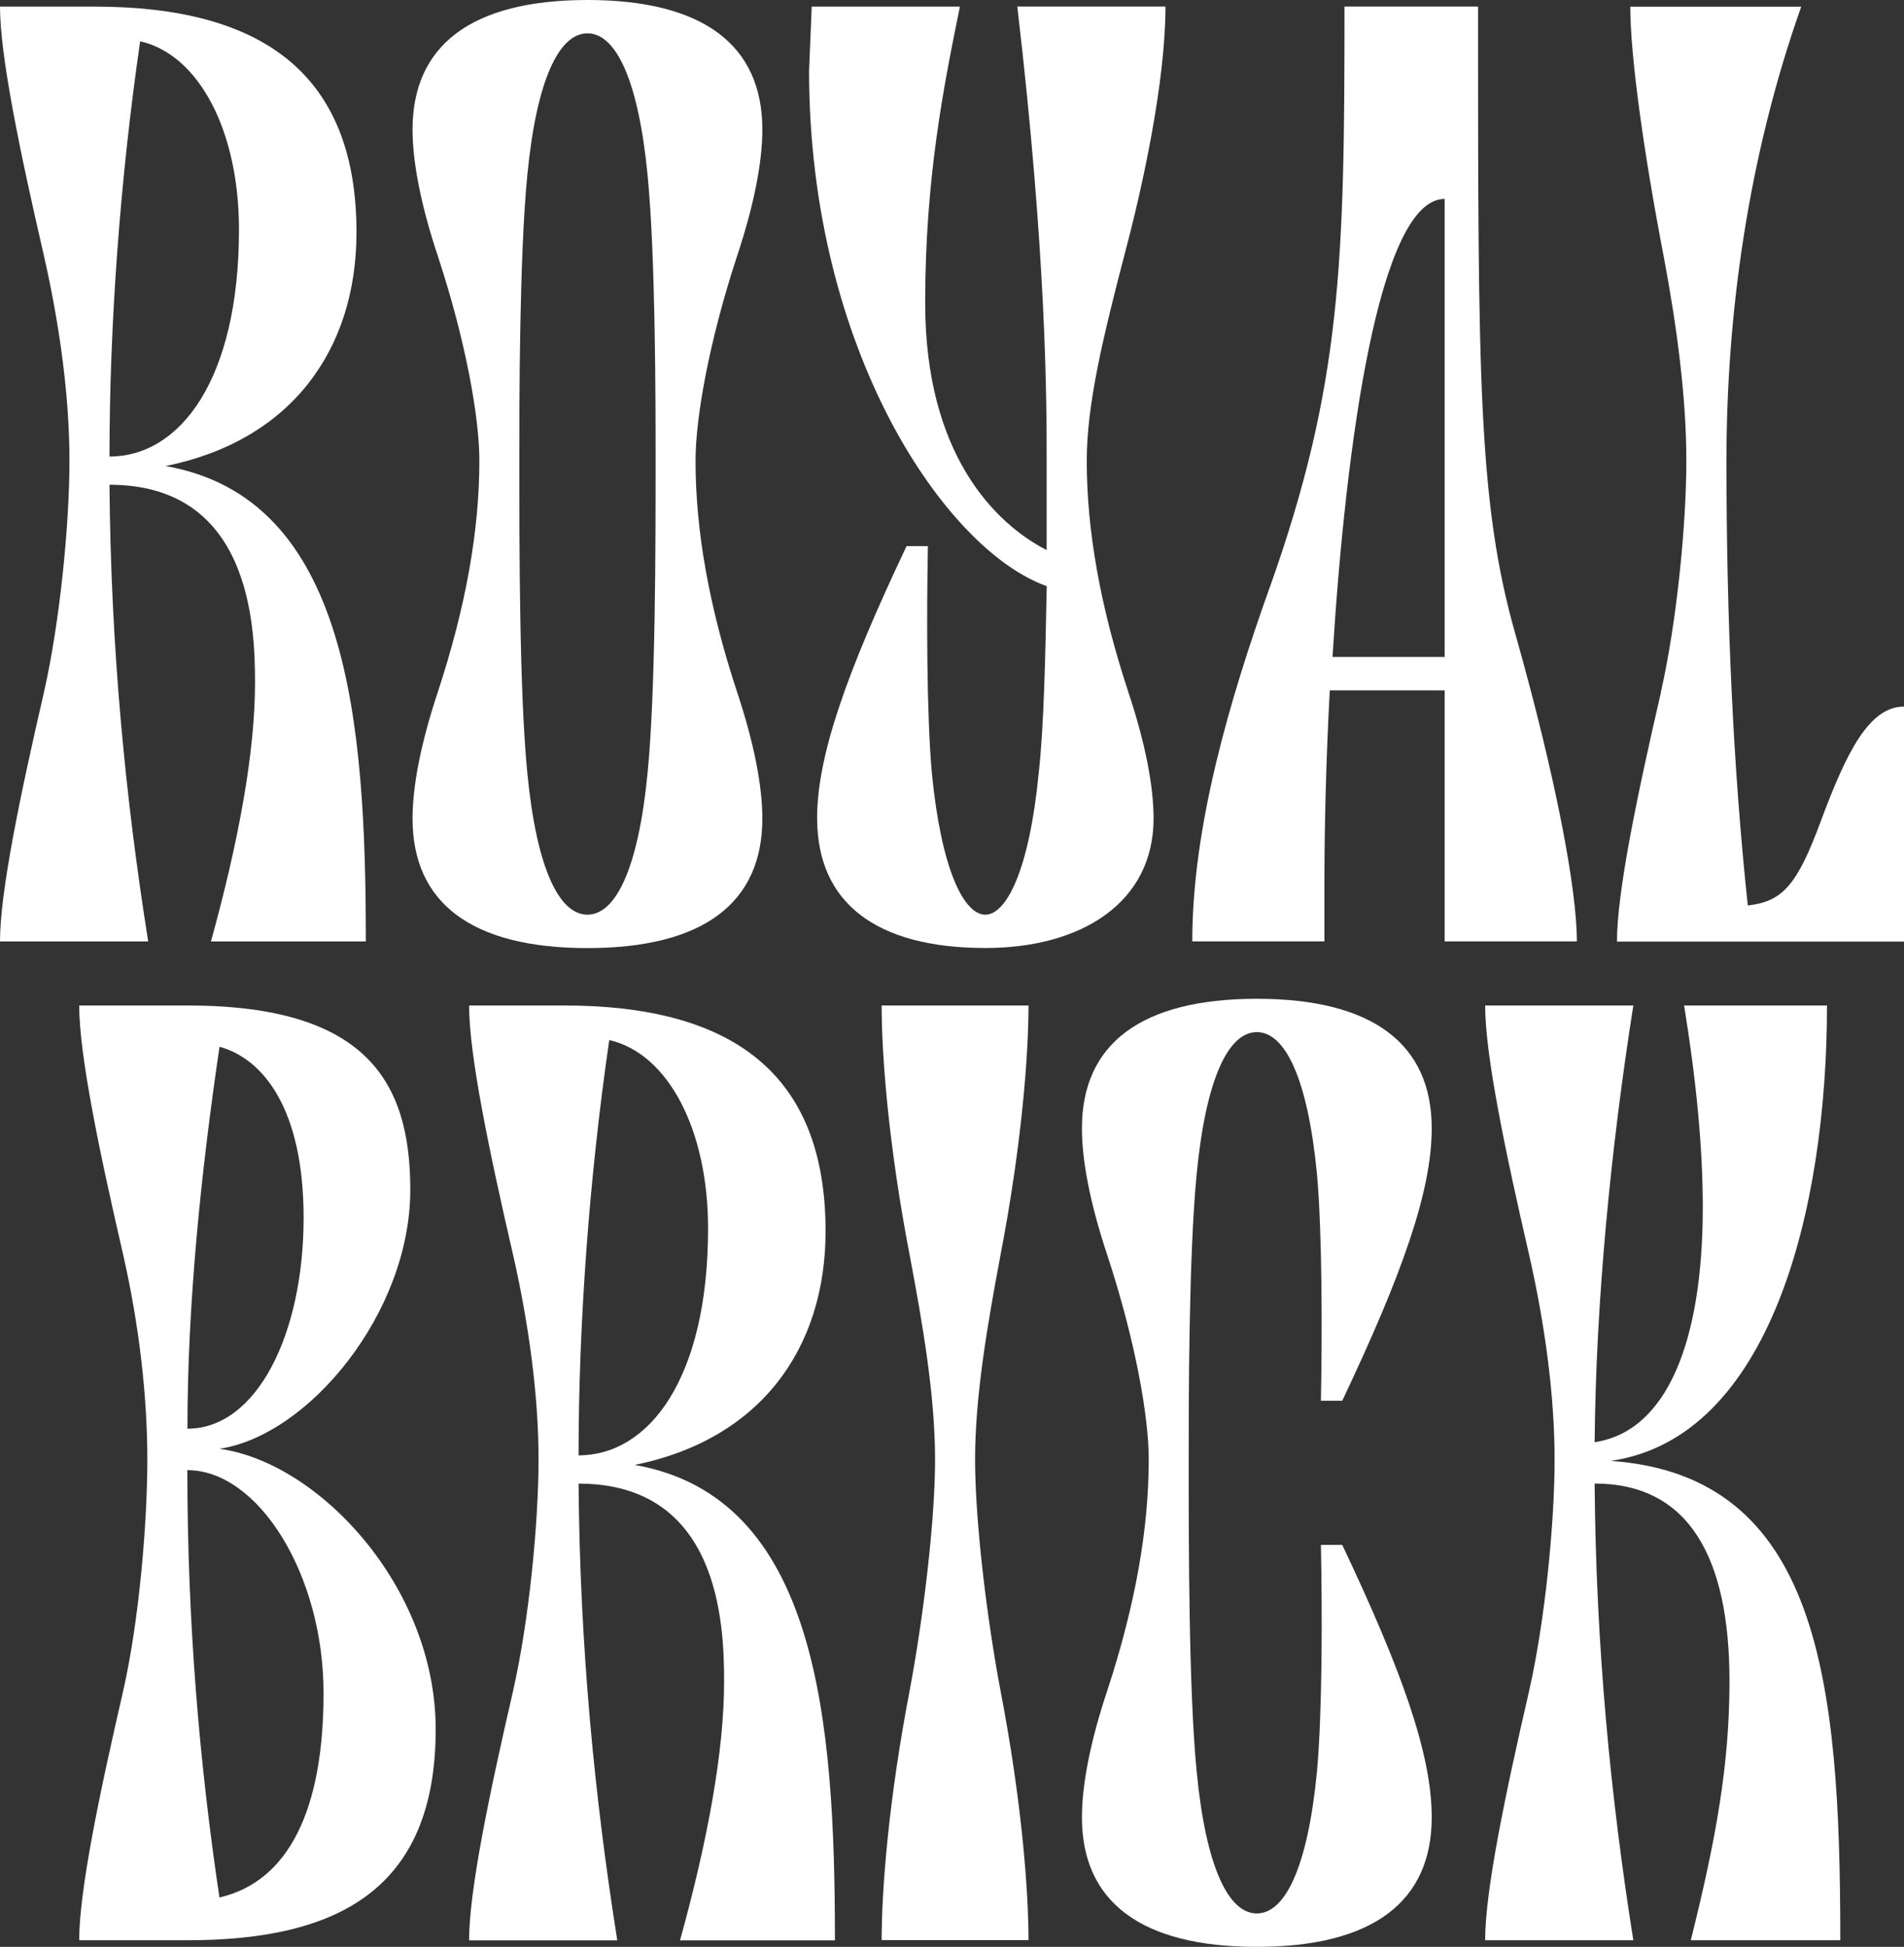 <?xml version="1.0" encoding="UTF-8"?> <svg xmlns="http://www.w3.org/2000/svg" id="Layer_1" version="1.1" viewBox="0 0 244.51 249.97"><rect x="0" y="0" width="244.51" height="249.97" fill="#333333" stroke="none"/><defs><style> .st0 { fill: #fff; } </style></defs><g><path class="st0" d="M5.66,88.81c2.06-9.09,3.26-21.6,3.26-29.66s-1.2-17.15-3.26-26.23C2.57,19.54,0,7.19,0,.85h12.17c21.43,0,33.61,8.57,33.61,28.98,0,15.09-8.4,26.75-24.52,30.01,23.49,4.11,25.72,32.75,25.72,61.04h-19.89c3.6-13.03,5.66-24.35,5.66-33.26,0-7.54-.69-25.38-18.69-25.38.17,21.09,2.06,40.29,4.97,58.64H0c0-6.34,2.57-18.69,5.66-32.06h0ZM30.69,29.48c0-12.69-5.14-22.46-12.69-24.18-2.57,17.66-3.94,36.35-3.94,53.32,9.09,0,16.63-9.94,16.63-29.15h0Z"></path><path class="st0" d="M52.98,105.1c0-4.11,1.03-9.6,3.26-16.29,3.6-10.97,5.32-20.75,5.32-29.66,0-5.49-1.71-15.26-5.32-26.23-2.23-6.69-3.26-12.17-3.26-16.29,0-10.8,7.54-16.63,22.46-16.63s22.46,5.83,22.46,16.63c0,4.12-1.03,9.6-3.26,16.29-3.6,10.97-5.32,20.75-5.32,26.23,0,8.92,1.71,18.69,5.32,29.66,2.23,6.69,3.26,12.17,3.26,16.29,0,10.8-7.54,16.63-22.46,16.63s-22.46-5.83-22.46-16.63ZM83.16,99.27c1.03-10.46,1.03-29.32,1.03-40.12,0-7.37,0-26.23-1.03-36.69-1.2-12.35-4.12-18.18-7.72-18.18s-6.52,5.83-7.72,18.18c-1.03,10.46-1.03,29.32-1.03,36.69,0,10.8,0,29.66,1.03,40.12,1.2,12.35,4.12,18.17,7.72,18.17s6.52-5.83,7.72-18.17Z"></path><path class="st0" d="M104.93,105.1c0-8.06,3.77-18.69,11.49-34.98h2.74c-.17,8.74-.17,21.61.51,29.15,1.2,12.35,4.11,18.17,6.86,18.17s5.66-5.83,6.86-18.17c.69-6.17.86-15.43,1.03-24.01-13.03-4.63-30.52-30.35-30.52-66.18l.34-8.23h19.03c-2.06,10.12-4.46,21.95-4.46,38.06,0,19.38,8.92,28.29,15.6,31.72v-11.49c0-7.37,0-26.23-3.77-58.3h19.03c0,9.6-2.91,22.98-5.14,31.38-2.91,11.15-4.97,19.72-4.97,26.92,0,8.92,1.71,18.69,5.32,29.66,2.23,6.69,3.26,12.17,3.26,16.29,0,10.8-9.26,16.63-21.6,16.63-14.06,0-21.6-5.83-21.6-16.63h0Z"></path><path class="st0" d="M163.06,75.43c9.26-26.06,9.6-41.84,9.6-74.59h17.15c0,47.5,0,63.78,4.8,80.59,5.32,18.86,7.89,32.92,7.89,39.44h-16.98v-32.23h-14.75c-.51,9.43-.69,18.17-.69,24.86v7.37h-16.97c0-14.75,4.8-31.03,9.94-45.44h0ZM185.52,84.35V25.54c-8.4,0-12.69,31.21-14.4,58.81h14.4Z"></path><path class="st0" d="M213.3,88.81c2.06-9.09,3.26-21.6,3.26-29.66s-1.2-17.15-2.91-26.23c-2.57-13.37-4.29-25.72-4.29-32.06h21.95c-6.86,19.38-9.6,39.61-9.6,58.3,0,20.4.86,39.44,2.74,57.1,4.46-.51,6.34-2.57,9.43-10.97,3.26-8.74,6.17-14.57,10.63-14.57v30.18h-36.86c0-6.34,2.57-18.69,5.66-32.06v-.03Z"></path></g><g><path class="st0" d="M15.83,217.05c2.06-9.09,3.09-21.6,3.09-29.66s-1.03-17.15-3.09-26.23c-3.09-13.37-5.66-25.72-5.66-32.06h13.89c22.98,0,28.63,9.77,28.63,23.66,0,15.77-13.03,31.55-24.52,33.26,12.69,1.71,27.78,17.66,27.78,36.01,0,20.4-12.35,27.09-31.89,27.09h-13.89c0-6.34,2.57-18.69,5.66-32.06h0ZM38.99,156.35c0-13.89-5.14-20.4-10.8-21.95-2.4,16.29-4.12,33.09-4.12,49.04,8.92,0,14.92-12.17,14.92-27.09h0ZM41.55,217.39c0-15.26-8.4-28.63-17.49-28.63,0,19.55,1.54,37.55,4.12,54.87,8.92-2.06,13.37-11.32,13.37-26.23h0Z"></path><path class="st0" d="M65.9,217.05c2.06-9.09,3.26-21.6,3.26-29.66s-1.2-17.15-3.26-26.23c-3.09-13.37-5.66-25.72-5.66-32.06h12.17c21.43,0,33.61,8.57,33.61,28.98,0,15.09-8.4,26.75-24.52,30.01,23.49,4.11,25.72,32.75,25.72,61.04h-19.89c3.6-13.03,5.66-24.35,5.66-33.26,0-7.54-.69-25.38-18.69-25.38.17,21.09,2.06,40.29,4.97,58.64h-19.03c0-6.34,2.57-18.69,5.66-32.06v-.02ZM90.93,157.72c0-12.69-5.14-22.46-12.69-24.18-2.57,17.66-3.94,36.35-3.94,53.32,9.09,0,16.63-9.94,16.63-29.15h0Z"></path><path class="st0" d="M116.82,217.05c1.71-9.09,3.26-21.6,3.26-29.66s-1.54-17.15-3.26-26.23c-2.74-14.23-3.6-25.72-3.6-32.06h18.86c0,6.34-.86,17.83-3.6,32.06-1.71,9.09-3.26,18.18-3.26,26.23s1.54,20.58,3.26,29.66c2.74,14.23,3.6,25.72,3.6,32.06h-18.86c0-6.34.86-17.83,3.6-32.06Z"></path><path class="st0" d="M138.94,233.34c0-4.11,1.03-9.6,3.26-16.29,3.6-10.97,5.32-20.75,5.32-29.66,0-5.49-1.71-15.26-5.32-26.23-2.23-6.69-3.26-12.17-3.26-16.29,0-10.8,7.54-16.63,22.46-16.63s22.46,5.83,22.46,16.63c0,8.06-3.77,18.69-11.49,34.98h-2.74c.17-8.74.17-21.6-.51-29.15-1.2-12.35-4.12-18.18-7.72-18.18s-6.52,5.83-7.72,18.18c-1.03,10.46-1.03,29.32-1.03,36.69,0,10.8,0,29.66,1.03,40.12,1.2,12.35,4.12,18.17,7.72,18.17s6.52-5.83,7.72-18.17c.69-7.54.69-20.4.51-29.15h2.74c7.72,16.29,11.49,26.92,11.49,34.98,0,10.8-7.54,16.63-22.46,16.63s-22.46-5.83-22.46-16.63Z"></path><path class="st0" d="M196.38,217.05c2.06-9.09,3.26-21.6,3.26-29.66s-1.2-17.15-3.26-26.23c-3.09-13.37-5.66-25.72-5.66-32.06h19.03c-2.91,18.52-4.8,37.89-4.97,56.07,9.26-1.37,13.89-12.86,13.89-30.18,0-7.72-.86-16.46-2.4-25.89h18.35c0,26.41-7.37,55.55-27.78,58.47,26.75,1.89,29.49,28.12,29.49,61.55h-19.2c3.26-13.03,4.97-22.63,4.97-33.26,0-15.77-5.14-25.38-17.32-25.38.17,21.09,2.06,40.29,4.97,58.64h-19.03c0-6.34,2.57-18.69,5.66-32.06h0Z"></path></g></svg> 